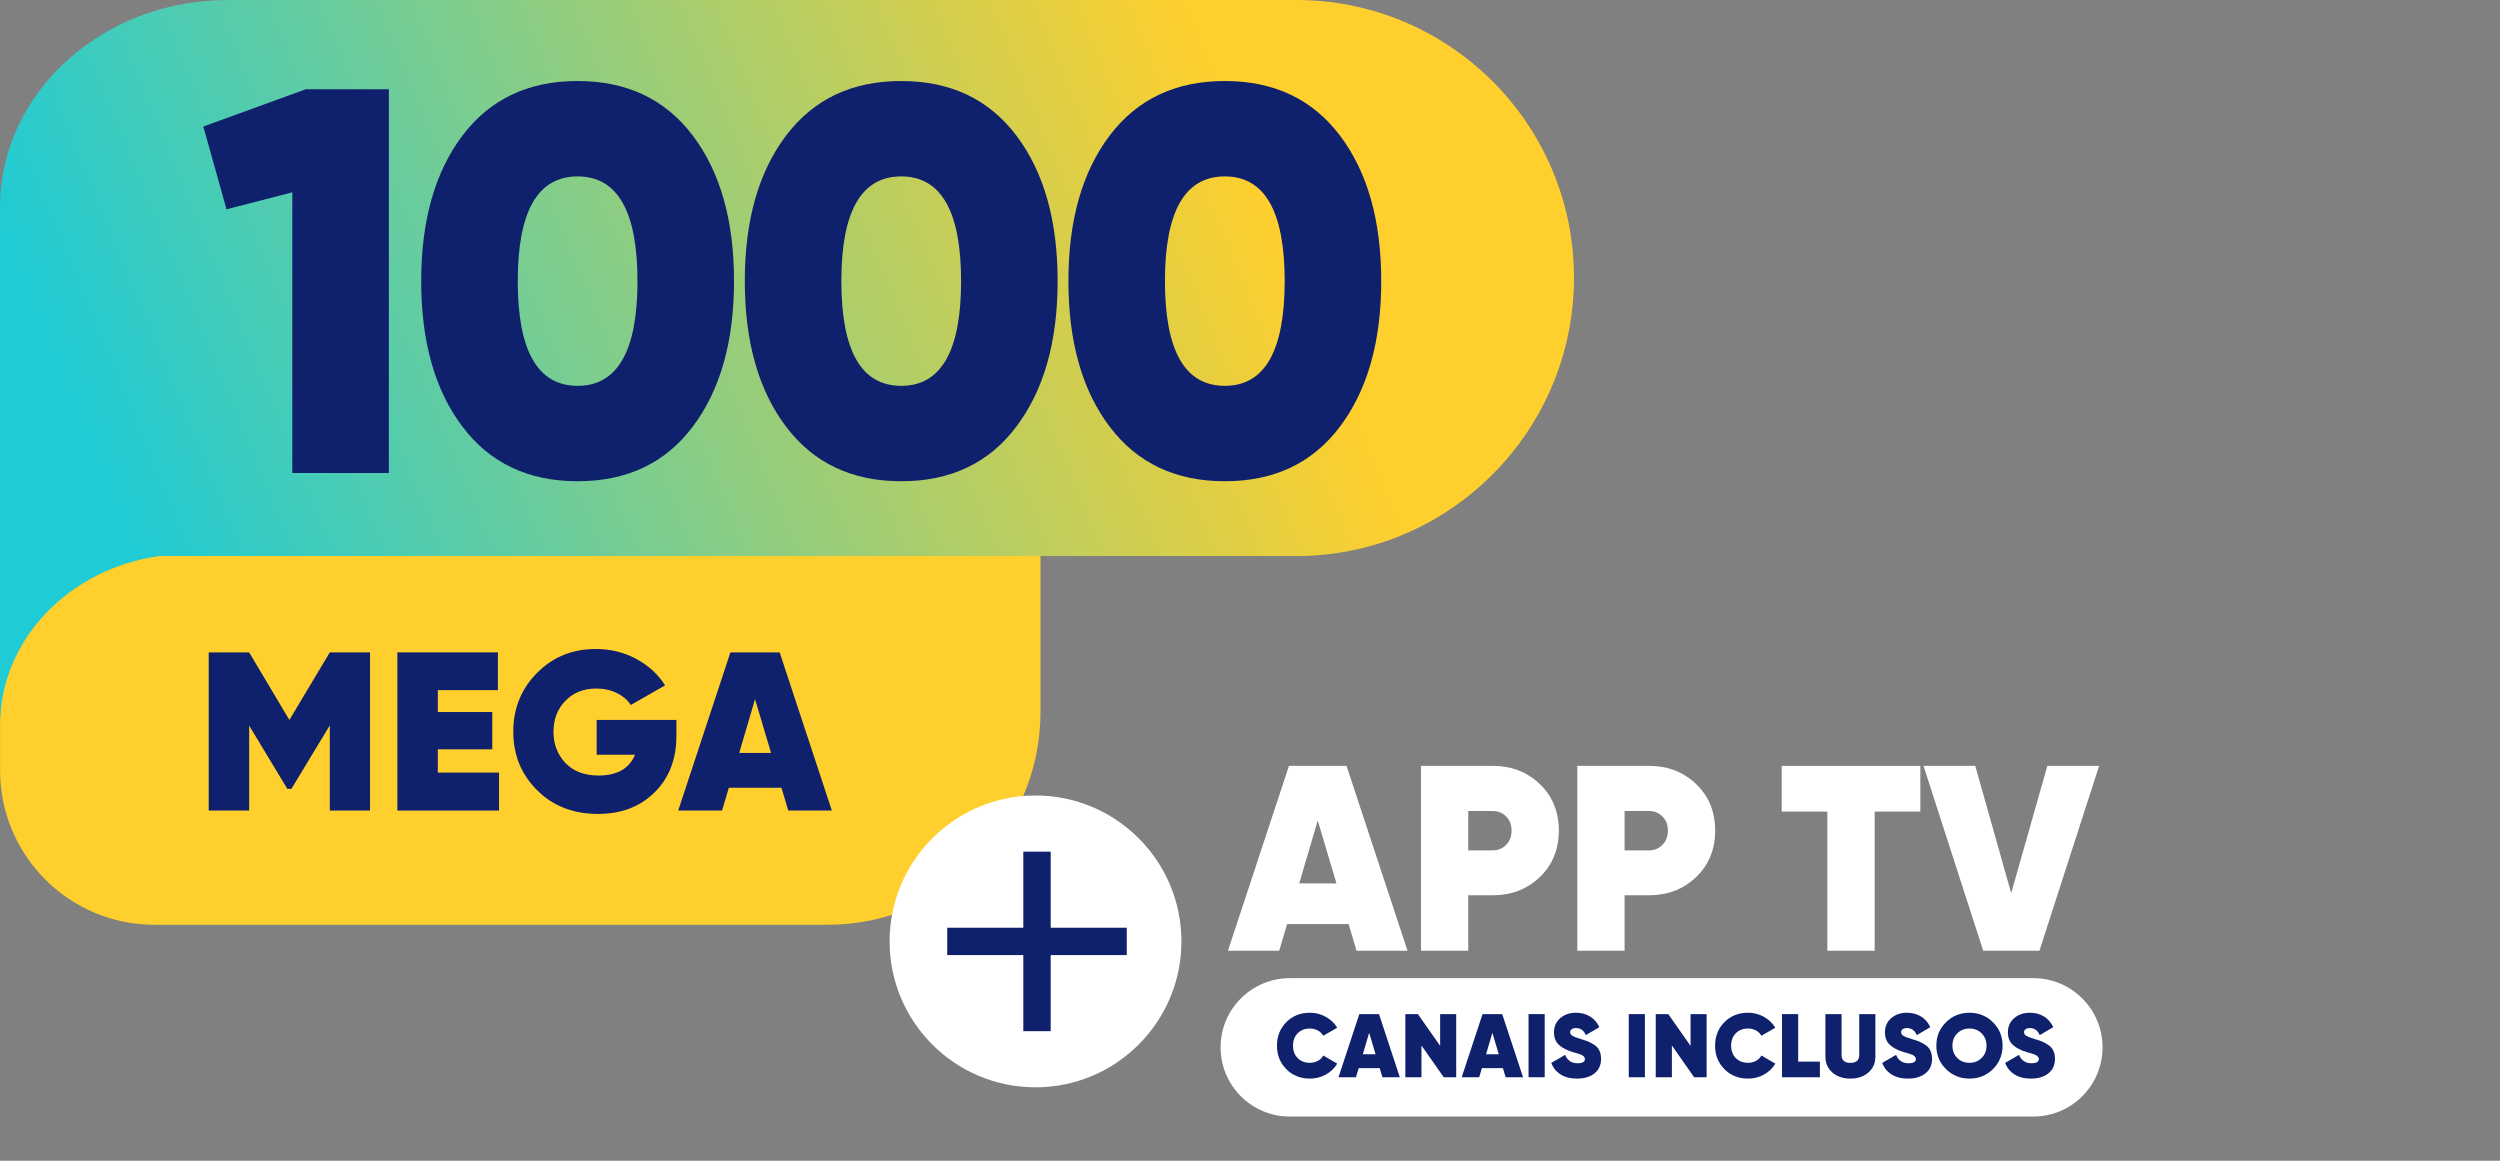 <?xml version="1.0" encoding="UTF-8" standalone="no"?><!DOCTYPE svg PUBLIC "-//W3C//DTD SVG 1.1//EN" "http://www.w3.org/Graphics/SVG/1.1/DTD/svg11.dtd"><svg width="100%" height="100%" viewBox="0 0 280 130" version="1.1" xmlns="http://www.w3.org/2000/svg" xmlns:xlink="http://www.w3.org/1999/xlink" xml:space="preserve" xmlns:serif="http://www.serif.com/" style="fill-rule:evenodd;clip-rule:evenodd;stroke-linejoin:round;stroke-miterlimit:2;"><rect x="0" y="0" width="280" height="130" fill="#808080" stroke="none"/><g><path d="M116.537,61.702l0,18.02c0,13.174 -10.678,23.853 -23.851,23.853l-75.383,0c-9.553,0 -17.297,-7.744 -17.297,-17.298l0,-5.68c0.034,-9.565 7.764,-17.49 17.837,-18.895l98.694,0Z" style="fill:#ffcf2d;"/><path d="M145.186,0c17.166,0 31.102,13.936 31.102,31.102c0,17.166 -13.936,31.178 -31.102,31.178l-127.348,0c-10.073,1.406 -17.804,9.331 -17.838,18.896l0,0.062l0,-58.077c0.046,-12.765 11.406,-23.12 25.411,-23.161l0.082,0l-25.493,0l145.186,0Z" style="fill:url(#_Linear1);"/><g><path d="M41.444,73.067l0,17.715l-4.505,-0l0,-9.541l-4.302,7.111l-0.455,-0l-4.277,-7.086l0,9.516l-4.529,-0l0,-17.715l4.529,-0l4.505,7.566l4.529,-7.566l4.505,-0Z" style="fill:#0f206c;fill-rule:nonzero;"/><path d="M49.035,86.53l6.858,0l-0,4.252l-11.387,0l-0,-17.715l11.26,0l-0,4.226l-6.731,0l-0,2.455l6.099,0l-0,4.175l-6.099,0l-0,2.607Z" style="fill:#0f206c;fill-rule:nonzero;"/><path d="M75.758,80.633l0,1.797c0,2.599 -0.814,4.703 -2.442,6.314c-1.628,1.612 -3.741,2.417 -6.339,2.417c-2.767,0 -5.04,-0.885 -6.82,-2.657c-1.78,-1.771 -2.67,-3.956 -2.67,-6.555c0,-2.598 0.886,-4.791 2.657,-6.579c1.772,-1.789 3.965,-2.683 6.58,-2.683c1.653,0 3.167,0.371 4.542,1.114c1.375,0.742 2.45,1.729 3.226,2.96l-3.846,2.202c-0.354,-0.557 -0.873,-1.004 -1.556,-1.341c-0.684,-0.338 -1.455,-0.506 -2.316,-0.506c-1.4,0 -2.547,0.455 -3.441,1.366c-0.894,0.911 -1.341,2.076 -1.341,3.493c0,1.366 0.442,2.522 1.328,3.467c0.886,0.945 2.13,1.417 3.733,1.417c2.058,0 3.416,-0.776 4.074,-2.328l-4.302,0l0,-3.898l8.933,0Z" style="fill:#0f206c;fill-rule:nonzero;"/><path d="M88.284,90.782l-0.759,-2.556l-5.896,0l-0.76,2.556l-4.909,0l5.846,-17.715l5.516,0l5.846,17.715l-4.884,0Zm-5.491,-6.454l3.568,0l-1.797,-6.023l-1.771,6.023Z" style="fill:#0f206c;fill-rule:nonzero;"/></g><g><path d="M34.249,9.995l9.302,-0l0,42.982l-10.813,-0l0,-31.438l-7.369,1.903l-2.597,-9.272l11.477,-4.175Z" style="fill:#0f206c;fill-rule:nonzero;"/><path d="M77.559,47.82c-3.06,4.052 -7.349,6.079 -12.866,6.079c-5.517,0 -9.816,-2.037 -12.897,-6.11c-3.08,-4.073 -4.621,-9.507 -4.621,-16.303c0,-6.795 1.541,-12.229 4.621,-16.302c3.081,-4.074 7.38,-6.11 12.897,-6.11c5.517,0 9.816,2.036 12.896,6.11c3.081,4.073 4.621,9.507 4.621,16.302c0,6.796 -1.55,12.24 -4.651,16.334Zm-19.571,-16.334c0,7.819 2.235,11.728 6.705,11.728c4.47,0 6.705,-3.909 6.705,-11.728c0,-7.819 -2.235,-11.728 -6.705,-11.728c-4.47,0 -6.705,3.909 -6.705,11.728Z" style="fill:#0f206c;fill-rule:nonzero;"/><path d="M113.802,47.82c-3.06,4.052 -7.349,6.079 -12.866,6.079c-5.517,0 -9.816,-2.037 -12.896,-6.11c-3.081,-4.073 -4.622,-9.507 -4.622,-16.303c0,-6.795 1.541,-12.229 4.622,-16.302c3.08,-4.074 7.379,-6.11 12.896,-6.11c5.517,0 9.816,2.036 12.897,6.11c3.08,4.073 4.621,9.507 4.621,16.302c0,6.796 -1.551,12.24 -4.652,16.334Zm-19.571,-16.334c0,7.819 2.235,11.728 6.705,11.728c4.47,0 6.705,-3.909 6.705,-11.728c0,-7.819 -2.235,-11.728 -6.705,-11.728c-4.47,0 -6.705,3.909 -6.705,11.728Z" style="fill:#0f206c;fill-rule:nonzero;"/><path d="M150.046,47.82c-3.061,4.052 -7.35,6.079 -12.867,6.079c-5.517,0 -9.816,-2.037 -12.896,-6.11c-3.081,-4.073 -4.621,-9.507 -4.621,-16.303c0,-6.795 1.54,-12.229 4.621,-16.302c3.08,-4.074 7.379,-6.11 12.896,-6.11c5.517,0 9.816,2.036 12.897,6.11c3.08,4.073 4.621,9.507 4.621,16.302c0,6.796 -1.551,12.24 -4.651,16.334Zm-19.572,-16.334c0,7.819 2.235,11.728 6.705,11.728c4.47,0 6.705,-3.909 6.705,-11.728c0,-7.819 -2.235,-11.728 -6.705,-11.728c-4.47,0 -6.705,3.909 -6.705,11.728Z" style="fill:#0f206c;fill-rule:nonzero;"/></g><path d="M235.485,117.303c0,-4.278 -3.475,-7.75 -7.752,-7.75l-83.275,0c-4.279,0 -7.752,3.472 -7.752,7.75c0,4.279 3.473,7.751 7.752,7.751l83.275,0c4.277,0 7.752,-3.472 7.752,-7.751Z" style="fill:#fff;"/><g><path d="M146.707,120.803c-1.064,0 -1.943,-0.353 -2.642,-1.057c-0.696,-0.703 -1.045,-1.581 -1.045,-2.63c0,-1.051 0.349,-1.929 1.045,-2.632c0.699,-0.704 1.578,-1.057 2.642,-1.057c0.641,0 1.232,0.153 1.779,0.455c0.545,0.303 0.973,0.712 1.283,1.223l-1.566,0.898c-0.135,-0.248 -0.335,-0.446 -0.602,-0.59c-0.265,-0.145 -0.563,-0.218 -0.894,-0.218c-0.566,0 -1.021,0.177 -1.368,0.532c-0.348,0.353 -0.521,0.816 -0.521,1.389c0,0.571 0.173,1.034 0.521,1.389c0.347,0.353 0.802,0.53 1.368,0.53c0.331,0 0.629,-0.073 0.894,-0.218c0.267,-0.144 0.467,-0.344 0.602,-0.602l1.566,0.912c-0.31,0.517 -0.736,0.926 -1.279,1.226c-0.541,0.301 -1.135,0.45 -1.783,0.45Z" style="fill:#0f206c;fill-rule:nonzero;"/><path d="M154.83,120.652l-0.302,-1.021l-2.355,0l-0.302,1.021l-1.96,0l2.333,-7.072l2.203,0l2.334,7.072l-1.951,0Zm-2.192,-2.577l1.425,0l-0.717,-2.404l-0.708,2.404Z" style="fill:#0f206c;fill-rule:nonzero;"/><path d="M161.297,113.58l1.798,0l0,7.072l-1.395,0l-2.496,-3.557l0,3.557l-1.807,0l0,-7.072l1.404,0l2.496,3.555l0,-3.555Z" style="fill:#0f206c;fill-rule:nonzero;"/><path d="M168.63,120.652l-0.302,-1.021l-2.354,0l-0.303,1.021l-1.96,0l2.334,-7.072l2.203,0l2.333,7.072l-1.951,0Zm-2.191,-2.577l1.424,0l-0.717,-2.404l-0.707,2.404Z" style="fill:#0f206c;fill-rule:nonzero;"/><rect x="171.197" y="113.58" width="1.809" height="7.072" style="fill:#0f206c;"/><path d="M176.632,120.803c-0.747,0 -1.367,-0.159 -1.858,-0.476c-0.493,-0.316 -0.836,-0.743 -1.03,-1.283l1.546,-0.898c0.261,0.626 0.726,0.939 1.392,0.939c0.553,0 0.829,-0.158 0.829,-0.474c0,-0.209 -0.158,-0.379 -0.474,-0.506c-0.134,-0.054 -0.431,-0.145 -0.889,-0.272c-0.647,-0.189 -1.159,-0.454 -1.536,-0.794c-0.377,-0.339 -0.566,-0.814 -0.566,-1.419c0,-0.653 0.234,-1.181 0.702,-1.586c0.469,-0.404 1.053,-0.607 1.753,-0.607c0.592,0 1.119,0.138 1.576,0.414c0.457,0.277 0.808,0.678 1.051,1.203l-1.516,0.888c-0.222,-0.524 -0.588,-0.788 -1.101,-0.788c-0.215,0 -0.379,0.045 -0.49,0.133c-0.112,0.088 -0.166,0.198 -0.166,0.332c0,0.155 0.082,0.288 0.247,0.394c0.166,0.108 0.487,0.234 0.965,0.375c0.343,0.101 0.62,0.195 0.829,0.282c0.209,0.088 0.437,0.215 0.687,0.379c0.248,0.165 0.433,0.377 0.554,0.637c0.122,0.259 0.183,0.564 0.183,0.915c0,0.692 -0.246,1.236 -0.737,1.626c-0.493,0.39 -1.143,0.586 -1.951,0.586Z" style="fill:#0f206c;fill-rule:nonzero;"/><rect x="182.421" y="113.58" width="1.809" height="7.072" style="fill:#0f206c;"/><path d="M189.342,113.58l1.798,0l0,7.072l-1.395,0l-2.494,-3.557l0,3.557l-1.809,0l0,-7.072l1.404,0l2.496,3.555l0,-3.555Z" style="fill:#0f206c;fill-rule:nonzero;"/><path d="M195.777,120.803c-1.064,0 -1.945,-0.353 -2.642,-1.057c-0.696,-0.703 -1.045,-1.581 -1.045,-2.63c0,-1.051 0.349,-1.929 1.045,-2.632c0.697,-0.704 1.578,-1.057 2.642,-1.057c0.64,0 1.232,0.153 1.779,0.455c0.545,0.303 0.973,0.712 1.283,1.223l-1.566,0.898c-0.135,-0.248 -0.335,-0.446 -0.602,-0.59c-0.265,-0.145 -0.563,-0.218 -0.894,-0.218c-0.566,0 -1.021,0.177 -1.368,0.532c-0.348,0.353 -0.521,0.816 -0.521,1.389c0,0.571 0.173,1.034 0.521,1.389c0.347,0.353 0.802,0.53 1.368,0.53c0.331,0 0.629,-0.073 0.894,-0.218c0.267,-0.144 0.467,-0.344 0.602,-0.602l1.566,0.912c-0.31,0.517 -0.736,0.926 -1.279,1.226c-0.541,0.301 -1.137,0.45 -1.783,0.45Z" style="fill:#0f206c;fill-rule:nonzero;"/><path d="M201.395,118.903l2.434,0l0,1.749l-4.243,0l0,-7.072l1.809,0l0,5.323Z" style="fill:#0f206c;fill-rule:nonzero;"/><path d="M209.254,120.125c-0.519,0.452 -1.189,0.678 -2.01,0.678c-0.822,0 -1.494,-0.226 -2.015,-0.678c-0.522,-0.45 -0.784,-1.051 -0.784,-1.797l0,-4.748l1.809,0l0,4.576c0,0.592 0.331,0.888 0.99,0.888c0.661,0 0.991,-0.296 0.991,-0.888l0,-4.576l1.807,0l0,4.748c0,0.746 -0.261,1.347 -0.788,1.797Z" style="fill:#0f206c;fill-rule:nonzero;"/><path d="M213.699,120.803c-0.746,0 -1.366,-0.159 -1.857,-0.476c-0.493,-0.316 -0.836,-0.743 -1.031,-1.283l1.544,-0.898c0.264,0.626 0.728,0.939 1.395,0.939c0.552,0 0.829,-0.158 0.829,-0.474c0,-0.209 -0.159,-0.379 -0.474,-0.506c-0.135,-0.054 -0.432,-0.145 -0.891,-0.272c-0.646,-0.189 -1.157,-0.454 -1.535,-0.794c-0.377,-0.339 -0.565,-0.814 -0.565,-1.419c0,-0.653 0.233,-1.181 0.702,-1.586c0.468,-0.404 1.053,-0.607 1.753,-0.607c0.592,0 1.118,0.138 1.575,0.414c0.458,0.277 0.809,0.678 1.052,1.203l-1.516,0.888c-0.223,-0.524 -0.59,-0.788 -1.102,-0.788c-0.215,0 -0.379,0.045 -0.489,0.133c-0.112,0.088 -0.166,0.198 -0.166,0.332c0,0.155 0.082,0.288 0.246,0.394c0.166,0.108 0.488,0.234 0.965,0.375c0.344,0.101 0.62,0.195 0.829,0.282c0.209,0.088 0.437,0.215 0.687,0.379c0.249,0.165 0.434,0.377 0.555,0.637c0.121,0.259 0.183,0.564 0.183,0.915c0,0.692 -0.247,1.236 -0.738,1.626c-0.492,0.39 -1.142,0.586 -1.951,0.586Z" style="fill:#0f206c;fill-rule:nonzero;"/><path d="M223.206,119.743c-0.713,0.705 -1.589,1.06 -2.627,1.06c-1.036,0 -1.914,-0.355 -2.63,-1.066c-0.717,-0.711 -1.078,-1.585 -1.078,-2.621c0,-1.038 0.361,-1.912 1.078,-2.623c0.716,-0.71 1.594,-1.066 2.63,-1.066c1.038,0 1.916,0.356 2.632,1.066c0.717,0.711 1.078,1.585 1.078,2.623c0,1.036 -0.361,1.912 -1.083,2.627Zm-3.99,-1.244c0.364,0.357 0.818,0.536 1.363,0.536c0.547,0 1.001,-0.181 1.365,-0.541c0.364,-0.361 0.545,-0.82 0.545,-1.378c0,-0.56 -0.181,-1.019 -0.545,-1.38c-0.364,-0.36 -0.818,-0.541 -1.365,-0.541c-0.545,0 -0.999,0.181 -1.363,0.541c-0.364,0.361 -0.545,0.82 -0.545,1.38c0,0.558 0.181,1.019 0.545,1.383Z" style="fill:#0f206c;fill-rule:nonzero;"/><path d="M227.47,120.803c-0.747,0 -1.367,-0.159 -1.86,-0.476c-0.491,-0.316 -0.834,-0.743 -1.03,-1.283l1.546,-0.898c0.263,0.626 0.728,0.939 1.394,0.939c0.553,0 0.829,-0.158 0.829,-0.474c0,-0.209 -0.159,-0.379 -0.474,-0.506c-0.136,-0.054 -0.431,-0.145 -0.891,-0.272c-0.646,-0.189 -1.157,-0.454 -1.534,-0.794c-0.377,-0.339 -0.566,-0.814 -0.566,-1.419c0,-0.653 0.234,-1.181 0.702,-1.586c0.469,-0.404 1.053,-0.607 1.753,-0.607c0.592,0 1.118,0.138 1.576,0.414c0.457,0.277 0.808,0.678 1.051,1.203l-1.516,0.888c-0.222,-0.524 -0.59,-0.788 -1.102,-0.788c-0.214,0 -0.378,0.045 -0.489,0.133c-0.112,0.088 -0.168,0.198 -0.168,0.332c0,0.155 0.084,0.288 0.249,0.394c0.164,0.108 0.487,0.234 0.965,0.375c0.343,0.101 0.62,0.195 0.829,0.282c0.207,0.088 0.437,0.215 0.687,0.379c0.248,0.165 0.433,0.377 0.554,0.637c0.122,0.259 0.183,0.564 0.183,0.915c0,0.692 -0.246,1.236 -0.737,1.626c-0.493,0.39 -1.143,0.586 -1.951,0.586Z" style="fill:#0f206c;fill-rule:nonzero;"/></g><g><path d="M151.933,106.481l-0.887,-2.987l-6.891,0l-0.887,2.987l-5.738,0l6.832,-20.703l6.448,-0l6.832,20.703l-5.709,0Zm-6.418,-7.542l4.171,0l-2.1,-7.039l-2.071,7.039Z" style="fill:#fff;fill-rule:nonzero;"/><path d="M167.195,85.778c2.09,-0 3.845,0.68 5.264,2.041c1.42,1.36 2.13,3.095 2.13,5.205c-0,2.11 -0.71,3.845 -2.13,5.205c-1.419,1.361 -3.174,2.041 -5.264,2.041l-2.751,0l0,6.211l-5.294,0l0,-20.703l8.045,-0Zm-0,9.464c0.591,0 1.089,-0.207 1.493,-0.621c0.405,-0.414 0.607,-0.946 0.607,-1.597c-0,-0.651 -0.202,-1.178 -0.607,-1.582c-0.404,-0.405 -0.902,-0.607 -1.493,-0.607l-2.751,0l0,4.407l2.751,0Z" style="fill:#fff;fill-rule:nonzero;"/><path d="M184.704,85.778c2.09,-0 3.845,0.68 5.264,2.041c1.42,1.36 2.13,3.095 2.13,5.205c-0,2.11 -0.71,3.845 -2.13,5.205c-1.419,1.361 -3.174,2.041 -5.264,2.041l-2.751,0l0,6.211l-5.294,0l0,-20.703l8.045,-0Zm-0,9.464c0.591,0 1.089,-0.207 1.493,-0.621c0.405,-0.414 0.607,-0.946 0.607,-1.597c-0,-0.651 -0.202,-1.178 -0.607,-1.582c-0.404,-0.405 -0.902,-0.607 -1.493,-0.607l-2.751,0l0,4.407l2.751,0Z" style="fill:#fff;fill-rule:nonzero;"/><path d="M215.079,85.778l-0,5.117l-5.117,-0l-0,15.586l-5.294,0l-0,-15.586l-5.117,-0l0,-5.117l15.528,-0Z" style="fill:#fff;fill-rule:nonzero;"/><path d="M222.118,106.481l-6.684,-20.703l5.797,-0l4.022,14.256l4.052,-14.256l5.797,-0l-6.684,20.703l-6.3,0Z" style="fill:#fff;fill-rule:nonzero;"/></g><path d="M132.319,105.438c-0,-9.02 -7.323,-16.343 -16.342,-16.343c-9.02,0 -16.343,7.323 -16.343,16.343c-0,9.02 7.323,16.342 16.343,16.342c9.019,0 16.342,-7.322 16.342,-16.342Z" style="fill:#fff;"/><path d="M126.198,103.906l-0,3.064l-8.522,0l-0,8.522l-3.064,0l0,-8.522l-8.522,0l0,-3.064l8.522,0l0,-8.522l3.064,0l0,8.522l8.522,0Z" style="fill:#0f206c;fill-rule:nonzero;"/></g><defs><linearGradient id="_Linear1" x1="0" y1="0" x2="1" y2="0" gradientUnits="userSpaceOnUse" gradientTransform="matrix(123.016,-50.135,50.135,123.016,12.857,56.921)"><stop offset="0" style="stop-color:#1fcbd4;stop-opacity:1"/><stop offset="1" style="stop-color:#ffcf2d;stop-opacity:1"/></linearGradient></defs></svg>